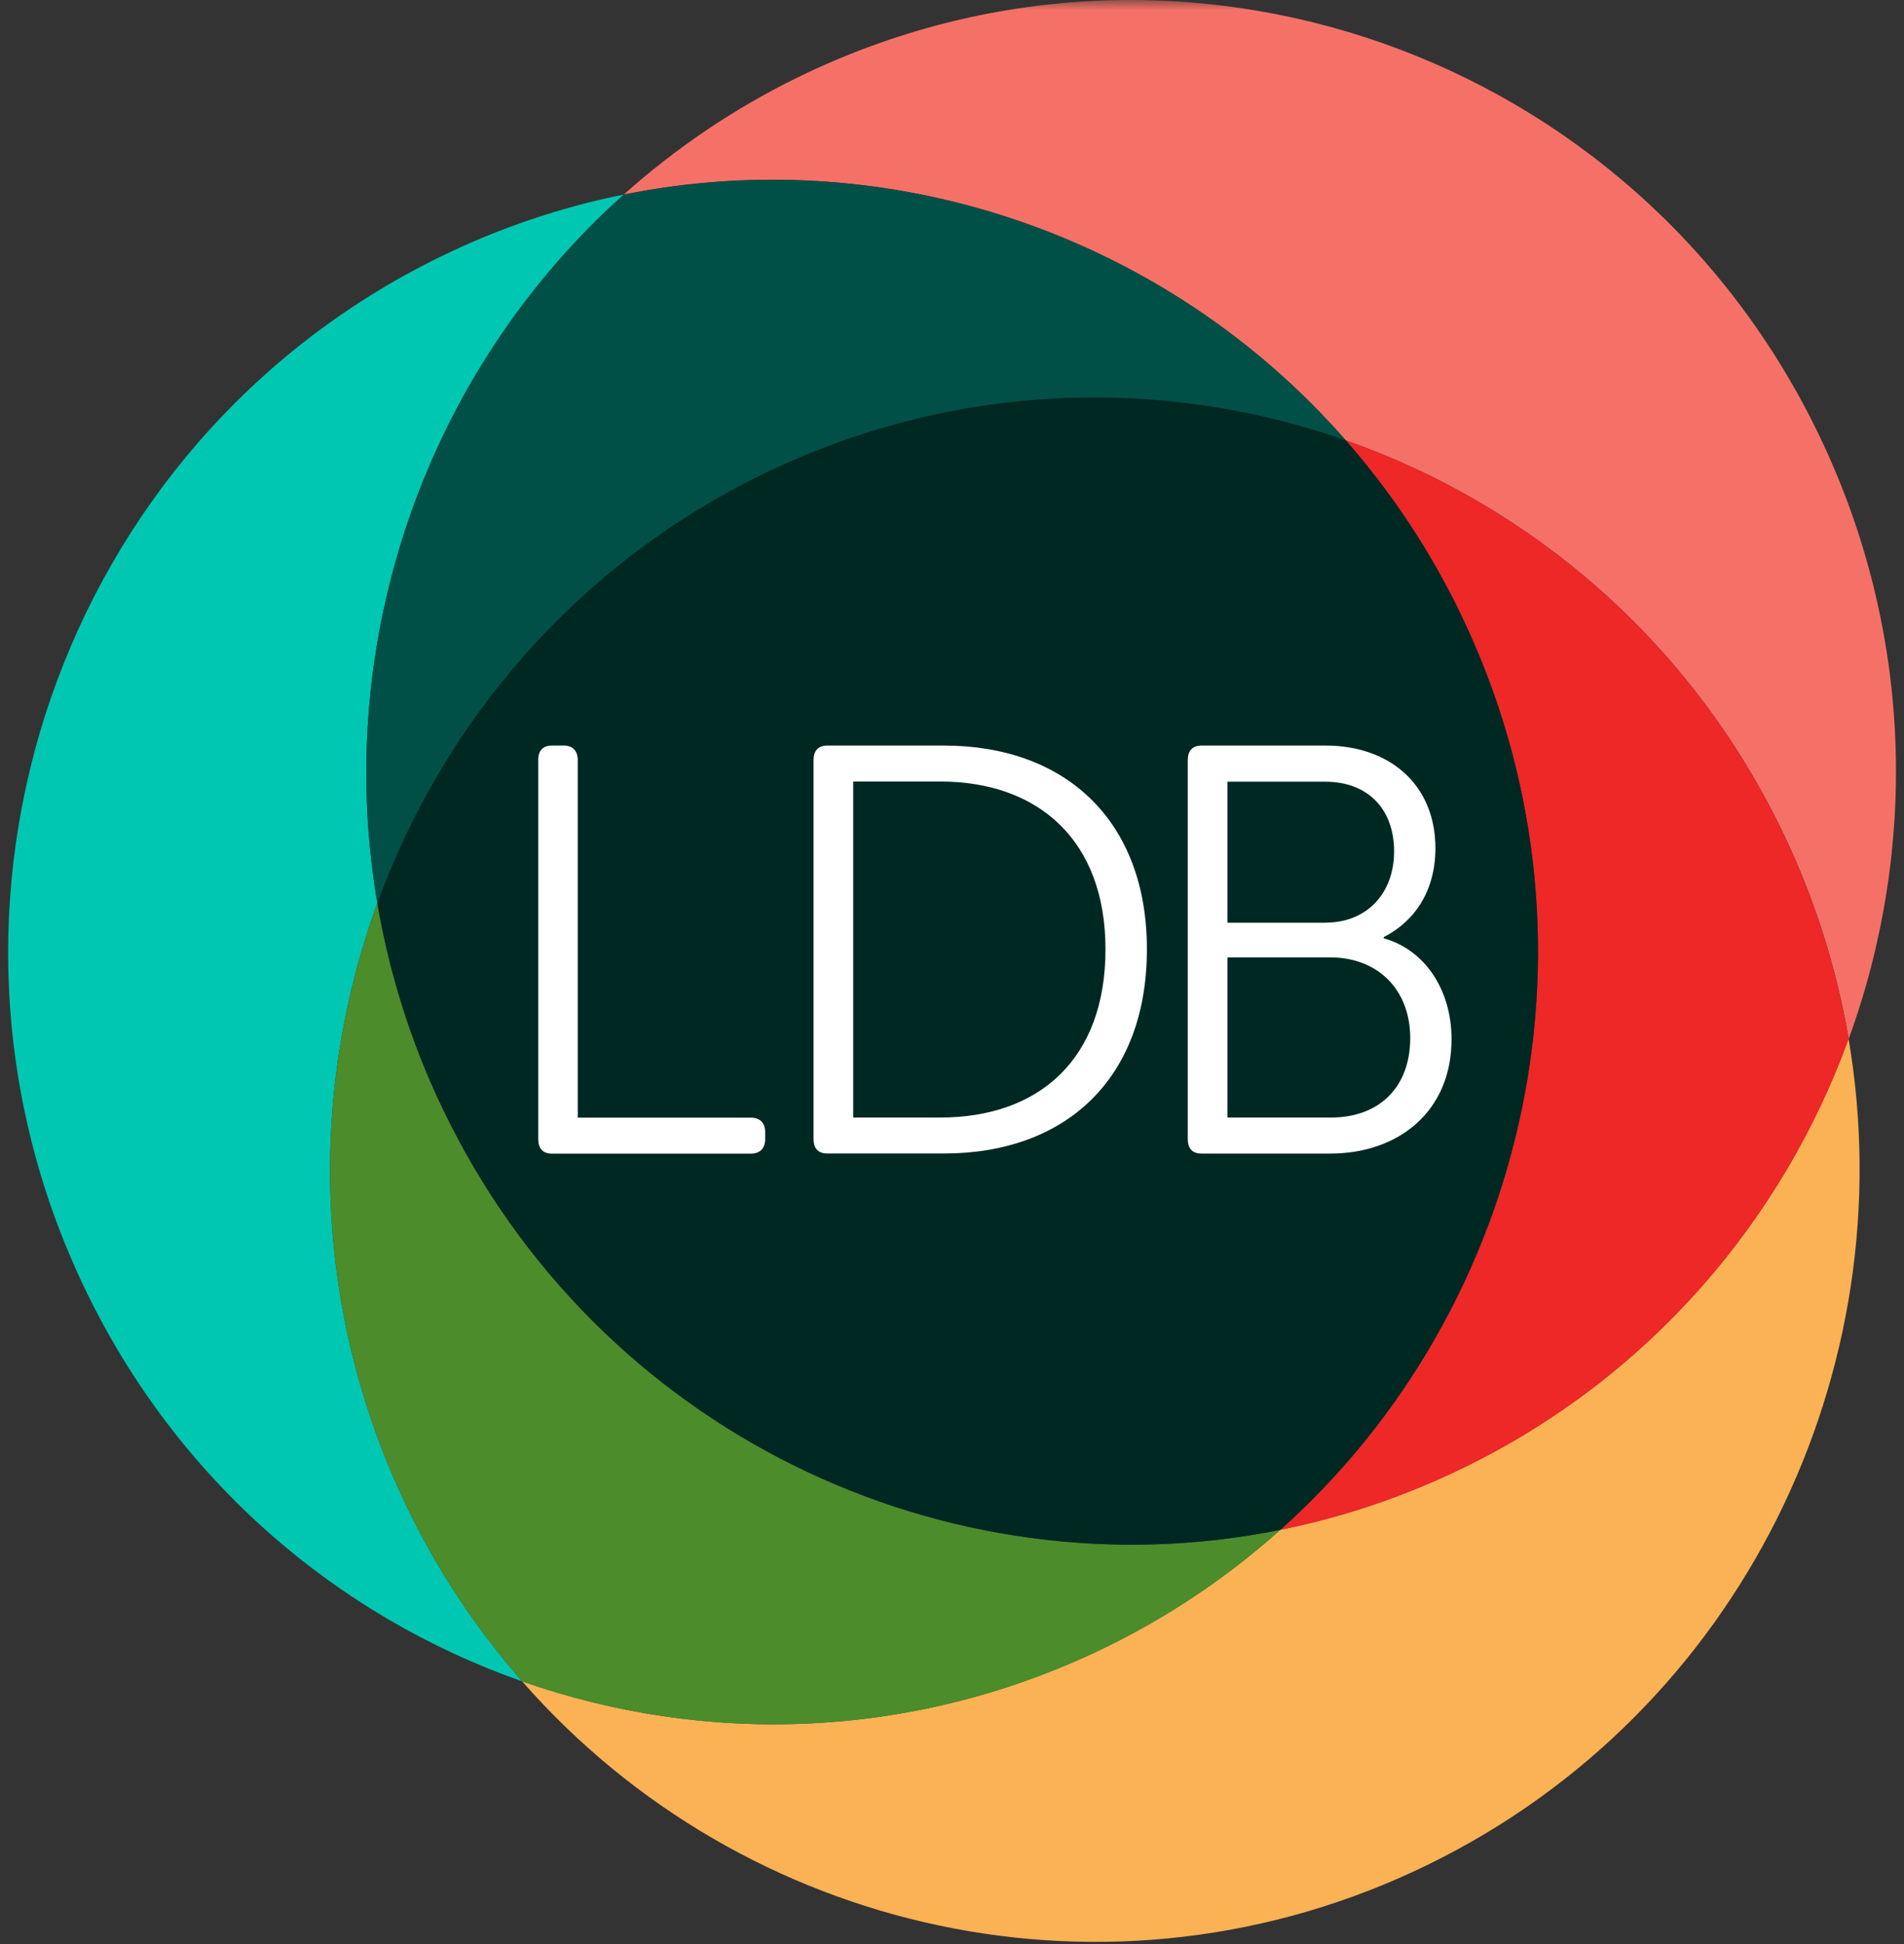 <svg width="96" height="98" viewBox="0 0 96 98" fill="none" xmlns="http://www.w3.org/2000/svg">
<rect x="0" y="0" width="96" height="98" fill="#333333" stroke="none"/>
<g clip-path="url(#clip0_328_321)">
<mask id="mask0_328_321" style="mask-type:luminance" maskUnits="userSpaceOnUse" x="-3" y="0" width="102" height="121">
<path d="M98.824 0H-2.823V120.725H98.824V0Z" fill="white"/>
</mask>
<g mask="url(#mask0_328_321)">
<path d="M67.857 22.199C77.188 25.473 85.281 32.338 89.922 42.024C91.534 45.385 92.612 48.871 93.21 52.375C96.695 42.813 96.49 31.89 91.744 21.992C82.472 2.637 59.416 -5.468 40.242 3.891C36.977 5.486 34.04 7.492 31.45 9.806C44.883 7.1 58.809 11.863 67.857 22.199Z" fill="#F57167"/>
</g>
<mask id="mask1_328_321" style="mask-type:luminance" maskUnits="userSpaceOnUse" x="-3" y="0" width="102" height="121">
<path d="M98.824 0H-2.823V120.725H98.824V0Z" fill="white"/>
</mask>
<g mask="url(#mask1_328_321)">
<path d="M19.026 45.528C16.765 32.296 21.484 18.718 31.45 9.806C28.316 10.438 25.206 11.475 22.196 12.946C3.022 22.305 -5.007 45.584 4.265 64.933C8.905 74.62 16.998 81.485 26.33 84.758C24.046 82.149 22.064 79.198 20.492 75.911C15.747 66.012 15.541 55.09 19.026 45.528Z" fill="#00C7B1"/>
<path d="M19.027 45.528C22.356 36.395 29.052 28.497 38.42 23.924C47.998 19.249 58.544 18.93 67.856 22.199C58.809 11.867 44.883 7.1 31.45 9.811C21.484 18.718 16.766 32.296 19.027 45.528Z" fill="#005047"/>
<path d="M73.812 73.975C70.798 75.445 67.692 76.483 64.554 77.114C61.965 79.429 59.028 81.434 55.762 83.03C46.184 87.705 35.638 88.023 26.325 84.754C37.488 97.497 56.072 101.771 71.99 94.002C87.829 86.271 96.051 69.037 93.205 52.365C89.876 61.508 83.18 69.406 73.812 73.975Z" fill="#FBB255"/>
<path d="M67.857 22.199C70.141 24.809 72.123 27.759 73.694 31.047C81.385 47.1 77.165 65.847 64.555 77.119C67.688 76.487 70.798 75.45 73.813 73.979C83.18 69.406 89.876 61.513 93.206 52.375C92.608 48.871 91.53 45.39 89.917 42.024C85.281 32.338 77.188 25.468 67.857 22.199Z" fill="#EE2727"/>
<path d="M55.767 83.034C59.033 81.439 61.97 79.433 64.559 77.119C47.738 80.512 30.126 72.195 22.316 55.879C20.703 52.518 19.63 49.032 19.027 45.528C15.542 55.09 15.748 66.012 20.489 75.911C22.065 79.198 24.042 82.154 26.326 84.758C35.643 88.027 46.19 87.709 55.767 83.034Z" fill="#4C8C2B"/>
<path d="M73.693 31.047C72.118 27.759 70.14 24.804 67.856 22.199C58.543 18.935 47.997 19.253 38.419 23.924C29.052 28.497 22.356 36.39 19.026 45.528C19.625 49.032 20.703 52.518 22.315 55.879C30.13 72.19 47.737 80.508 64.559 77.119C77.165 65.846 81.385 47.1 73.693 31.047Z" fill="#002823"/>
<path d="M27.134 38.318C27.134 37.852 27.367 37.584 27.828 37.584H28.436C28.869 37.584 29.13 37.847 29.13 38.318V56.34H37.853C38.319 56.34 38.58 56.602 38.58 57.073V57.423C38.58 57.889 38.319 58.156 37.853 58.156H27.833C27.371 58.156 27.138 57.893 27.138 57.423V38.318H27.134Z" fill="white"/>
<path d="M41.019 38.318C41.019 37.852 41.252 37.584 41.713 37.584H47.596C53.711 37.584 57.827 41.356 57.827 47.852C57.827 54.403 53.711 58.147 47.596 58.147H41.713C41.247 58.147 41.019 57.884 41.019 57.414V38.318ZM47.395 56.335C52.41 56.335 55.739 53.38 55.739 47.852C55.739 42.379 52.378 39.396 47.395 39.396H43.019V56.335H47.395Z" fill="white"/>
<path d="M59.887 38.318C59.887 37.852 60.12 37.584 60.581 37.584H66.838C70.054 37.584 72.374 39.544 72.374 42.762C72.374 44.897 71.333 46.446 69.766 47.239V47.299C71.853 47.884 73.187 49.904 73.187 52.389C73.187 56.045 70.492 58.152 67.071 58.152H60.581C60.115 58.152 59.887 57.889 59.887 57.419V38.318ZM66.843 46.51C68.903 46.51 70.291 45.049 70.291 42.914C70.291 40.807 68.99 39.406 66.815 39.406H61.887V46.515H66.843V46.51ZM67.103 56.335C69.565 56.335 71.104 54.786 71.104 52.329C71.104 49.871 69.451 48.262 67.076 48.262H61.887V56.335H67.103Z" fill="white"/>
</g>
</g>
<defs>
<clipPath id="clip0_328_321">
<rect width="96" height="98" fill="white"/>
</clipPath>
</defs>
</svg>
